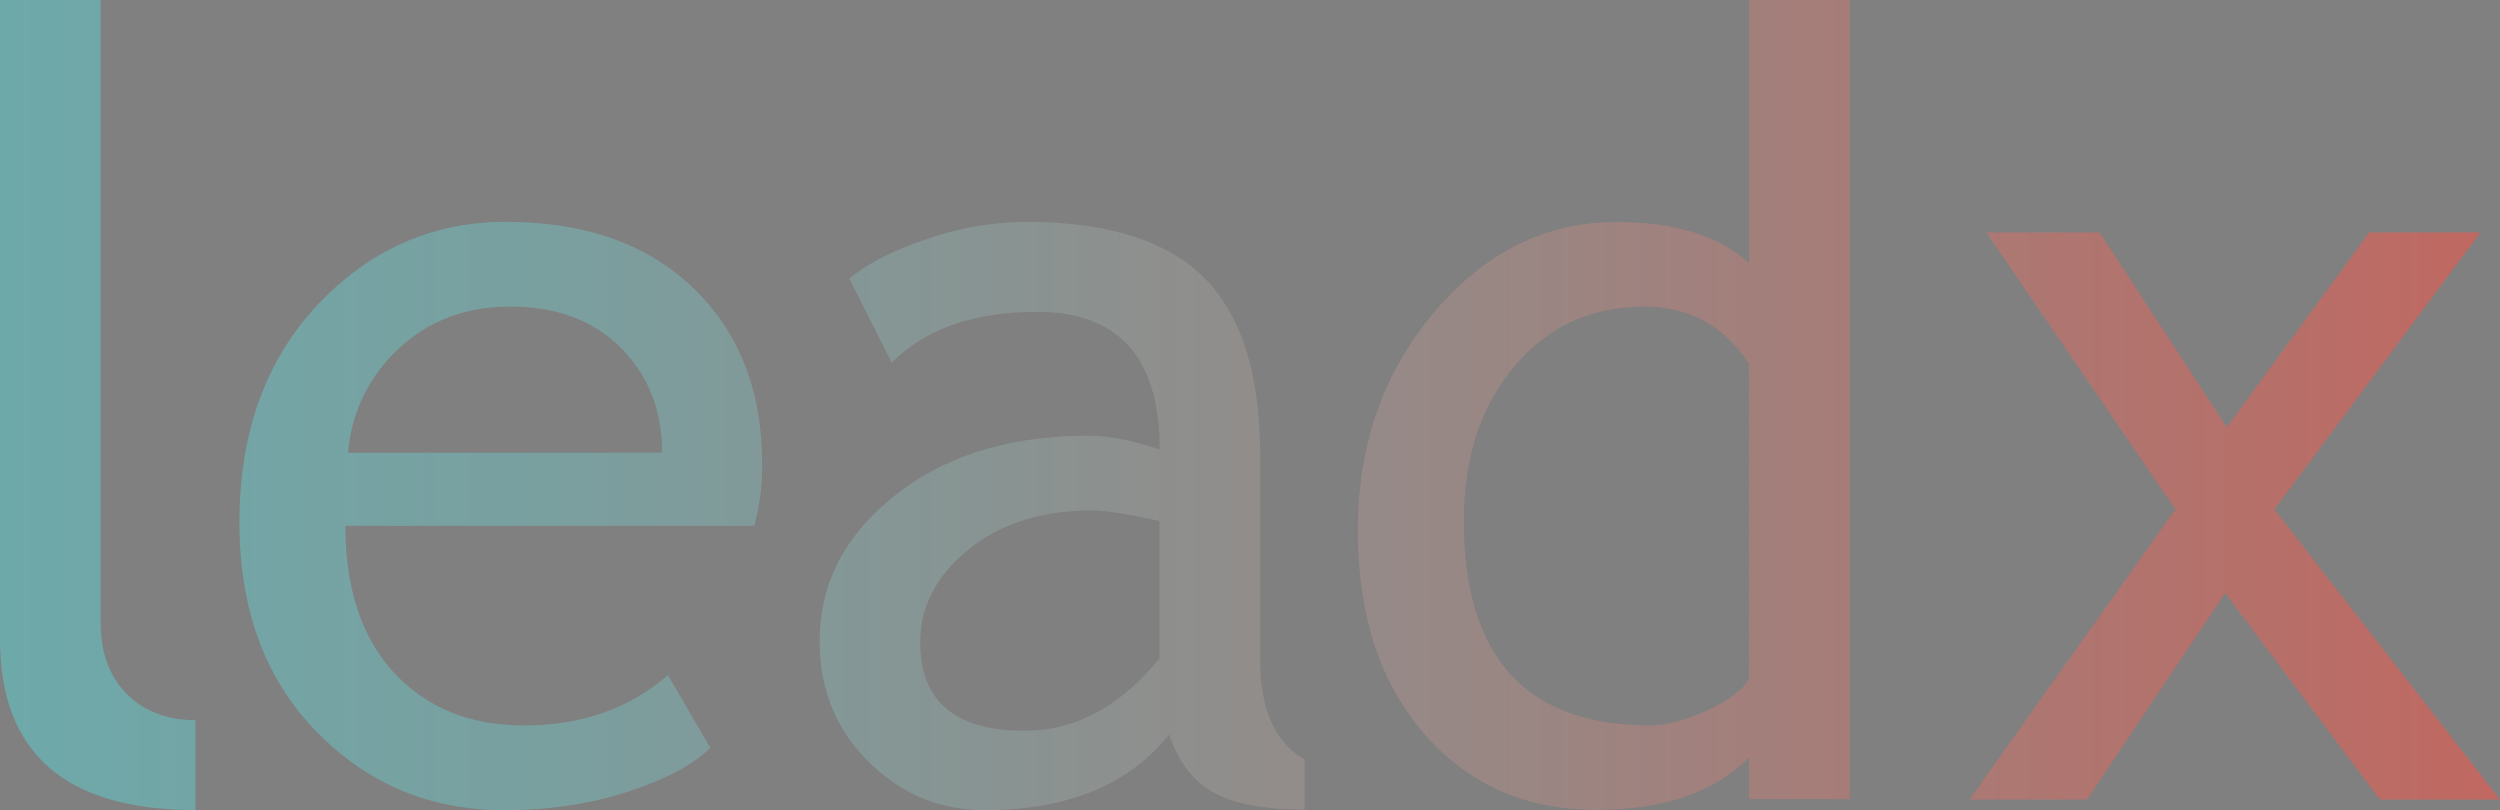 <svg xmlns="http://www.w3.org/2000/svg" xmlns:xlink="http://www.w3.org/1999/xlink" viewBox="0 0 778.94 252.42"><rect x="0" y="0" width="778.94" height="252.42" fill="#808080" stroke="none"/><defs><style>.cls-1{fill:url(#linear-gradient);}</style><linearGradient id="linear-gradient" y1="126.21" x2="778.94" y2="126.21" gradientUnits="userSpaceOnUse"><stop offset="0" stop-color="#fff"/><stop offset="0" stop-color="#231f20"/><stop offset="0" stop-color="#2e3334"/><stop offset="0" stop-color="#3f5253"/><stop offset="0" stop-color="#4e6e6f"/><stop offset="0" stop-color="#5a8485"/><stop offset="0" stop-color="#639596"/><stop offset="0" stop-color="#69a0a1"/><stop offset="0" stop-color="#6da7a8"/><stop offset="0" stop-color="#6ea9aa"/><stop offset="0.22" stop-color="#7a9f9f"/><stop offset="0.61" stop-color="#9a8683"/><stop offset="1" stop-color="#c06861"/></linearGradient></defs><title>Asset 1</title><g id="Layer_2" data-name="Layer 2"><g id="Layer_1-2" data-name="Layer 1"><path class="cls-1" d="M0,199.13V0H31.35V193.85q0,14.21,8.16,22.36t21.37,8.17v28Q0,252.42,0,199.13Z"/><path class="cls-1" d="M235,163.83H107.62q0,31,17,47.68,15,14.52,38.6,14.52,26.9,0,44.88-15.68L221.3,233Q214,240.22,199,245.49q-18.81,6.93-41.9,6.93-33.33,0-56.59-22.6-25.9-24.9-25.9-67,0-43.73,26.56-70.12Q125,69.13,157.45,69.13q37.77,0,59.23,21.28,20.79,20.46,20.78,54.28A70.11,70.11,0,0,1,235,163.83Zm-76.06-68.3q-21,0-35.14,13.52a49.12,49.12,0,0,0-15.34,32h97.83q0-19-11.88-31.68Q181.37,95.52,158.93,95.53Z"/><path class="cls-1" d="M364.28,228.83q-18.81,23.6-57.58,23.59-20.79,0-36.05-15.09t-15.26-37.54q0-26.88,23.51-45.45t60-18.56q9.9,0,22.44,4.29,0-42.9-38.28-42.89-29.37,0-45.21,15.83L264.63,86.78q8.89-7.26,24.66-12.45a95.92,95.92,0,0,1,30.11-5.2q38.44,0,55.85,17.49t17.4,55.6v63.35q0,23.27,13.86,31v15.67q-19.14,0-28.62-5.45T364.28,228.83Zm-3-66.49q-14.85-3.3-20.79-3.3-23.76,0-38.77,12.21t-15,28.87q0,27.56,32.5,27.56,23.76,0,42.08-22.61Z"/><path class="cls-1" d="M545,249v-13q-16.34,16.32-47.52,16.33-33.17,0-53.78-23.76t-20.63-63.35q0-39.77,23.76-67.89t56.59-28.13Q530.82,69.13,545,82V0h31.34V249Zm0-135.62Q533.13,95.52,512.5,95.53q-25.23,0-40.83,18.8t-15.59,47.85q0,63.84,58.07,63.85,7.43,0,17.82-4.71t13-10Z"/><path class="cls-1" d="M741.49,249.12l-48.18-64.34-43.06,64.34H613.63l64.18-90.41-58.9-86.28h35.3l39.6,60.71,44.38-60.71h34.65l-64.18,86.28,70.28,90.41Z"/></g></g></svg>